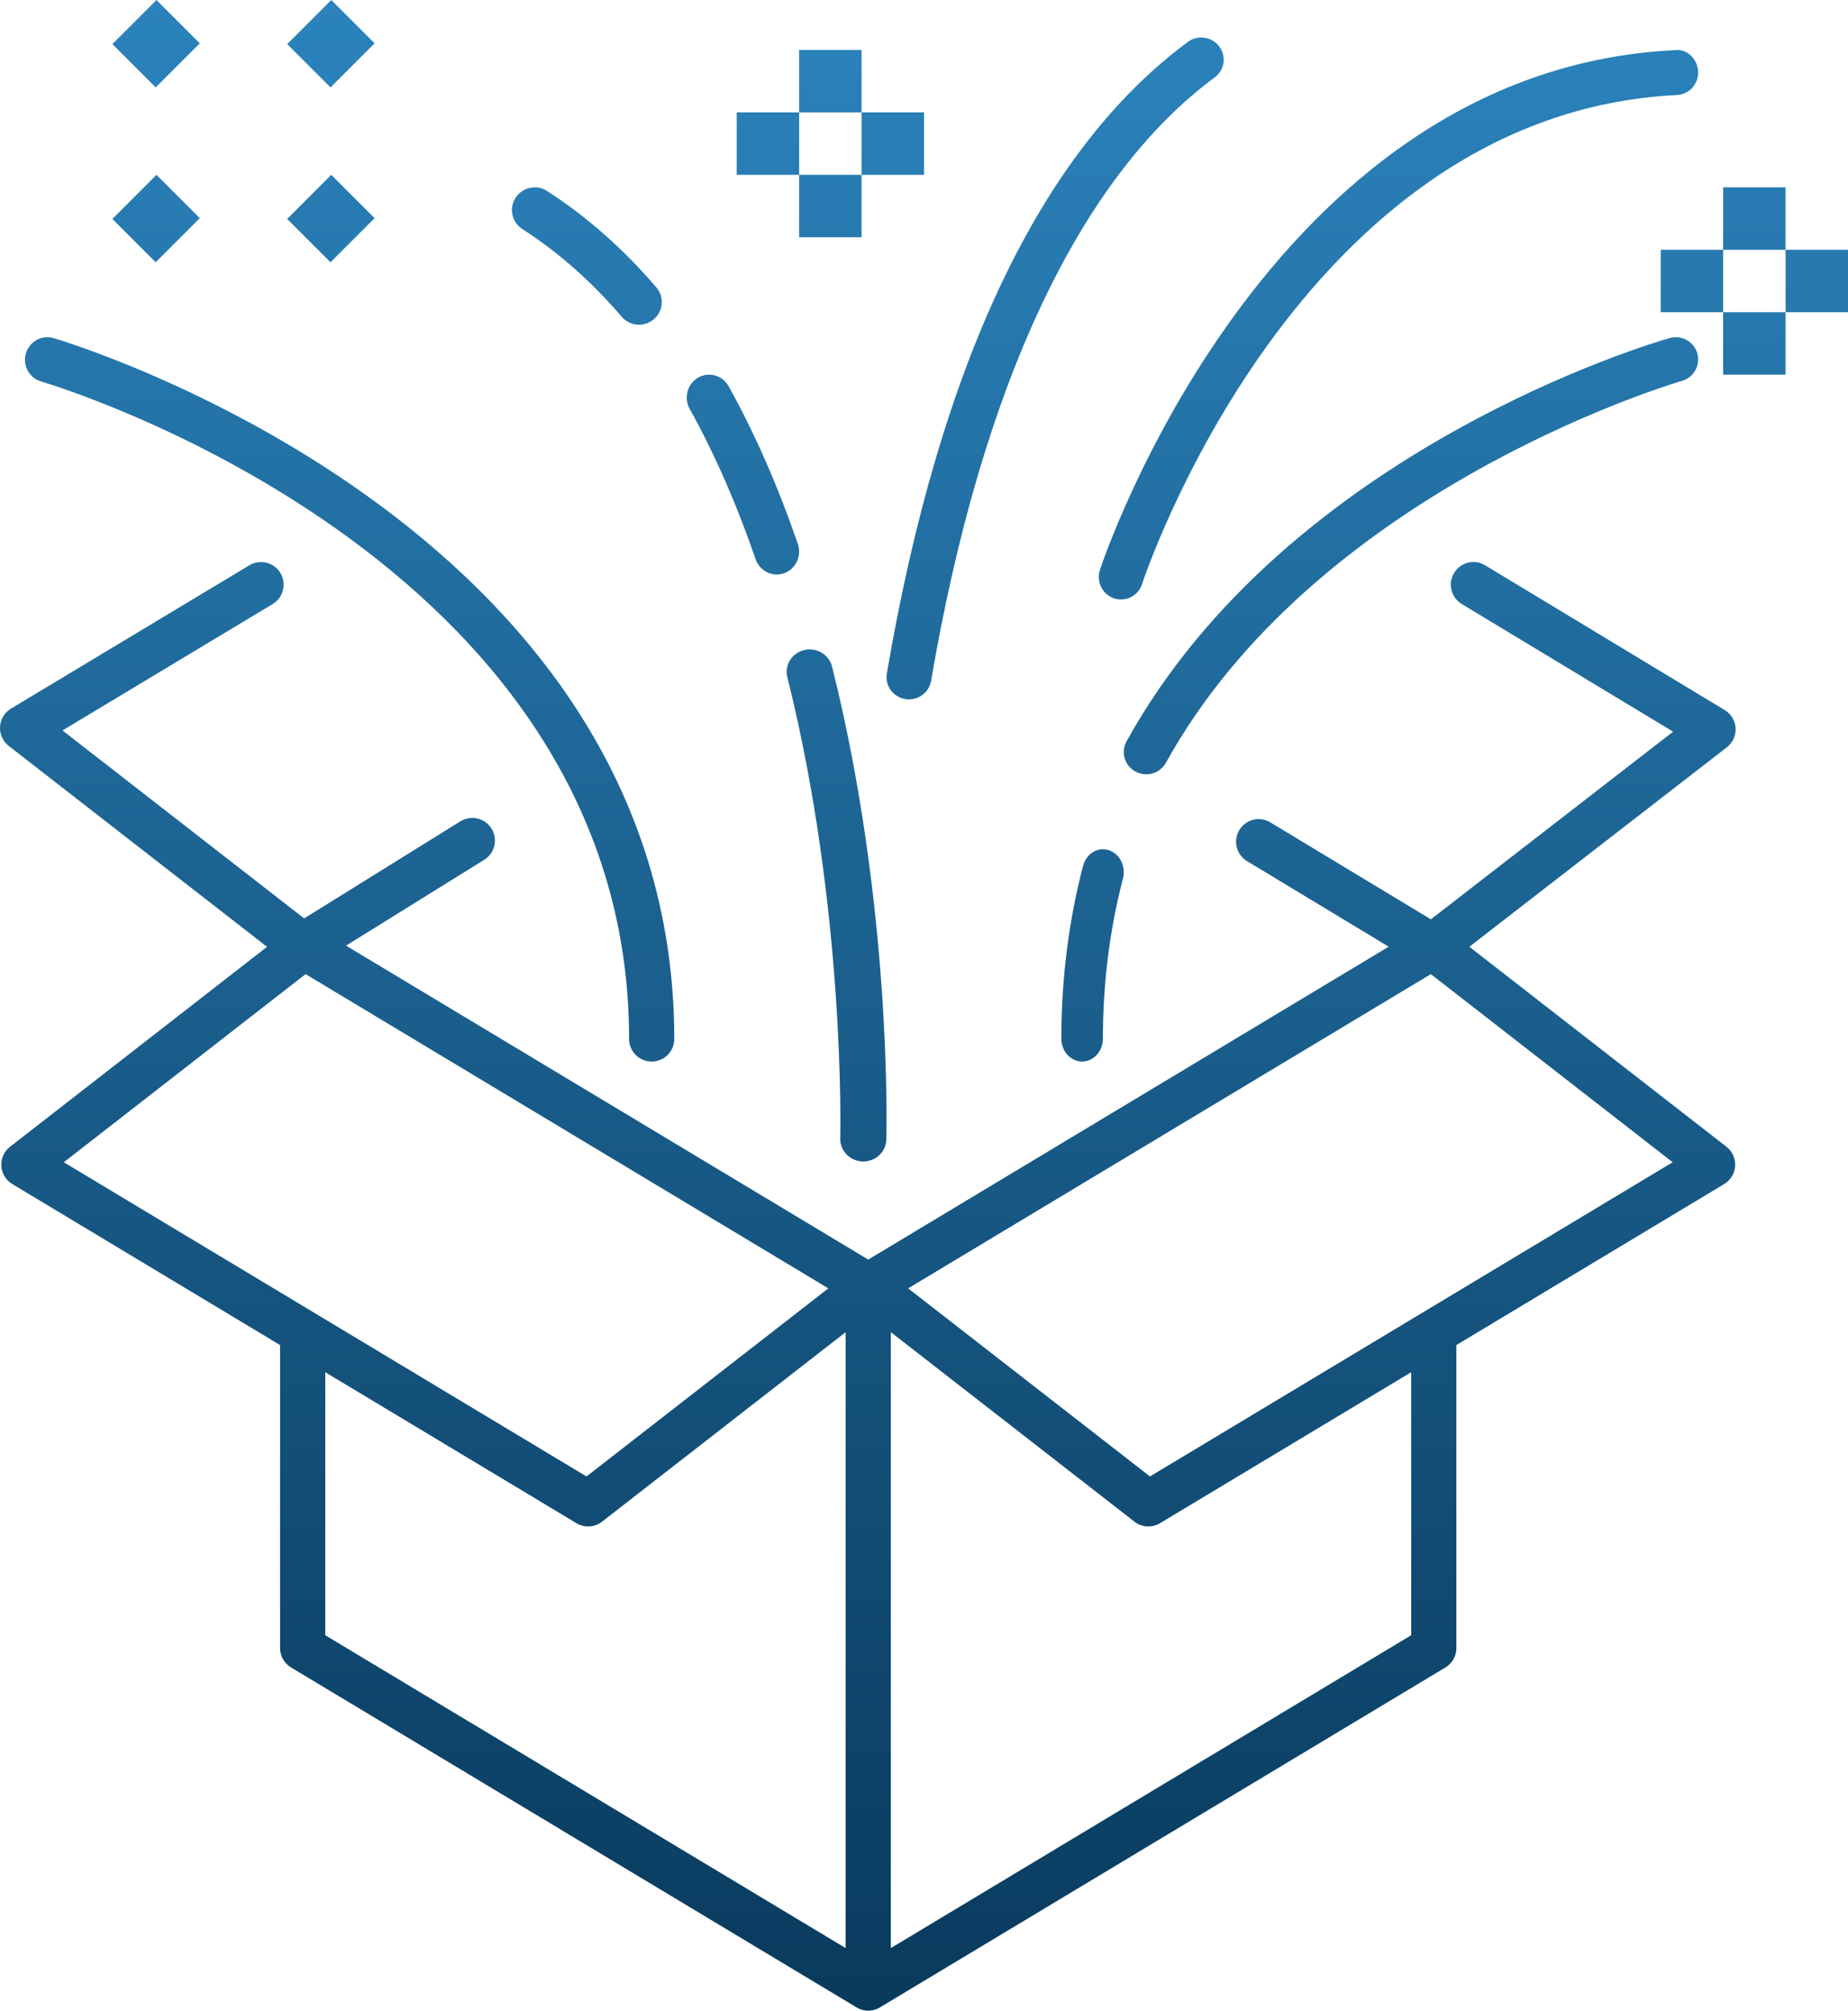 <?xml version="1.0" encoding="UTF-8"?>
<svg width="148px" height="161px" viewBox="0 0 148 161" version="1.1" xmlns="http://www.w3.org/2000/svg" xmlns:xlink="http://www.w3.org/1999/xlink">
    <!-- Generator: Sketch 57 (83077) - https://sketch.com -->
    <title>Fill 19</title>
    <desc>Created with Sketch.</desc>
    <defs>
        <linearGradient x1="68.061%" y1="100%" x2="68.061%" y2="0%" id="linearGradient-1">
            <stop stop-color="#093A5D" offset="0%"></stop>
            <stop stop-color="#2B83BC" offset="100%"></stop>
        </linearGradient>
    </defs>
    <g id="PRODUCTOS-Y-SERVICIOS" stroke="none" stroke-width="1" fill="none" fill-rule="evenodd">
        <g id="tecnologias-copy-3" transform="translate(-539, -3633)" fill="url(#linearGradient-1)">
            <path d="M655.452,3678.88 C655.966,3678.018 657.077,3677.742 657.938,3678.264 L657.938,3678.264 L677.124,3689.854 C677.635,3690.159 677.964,3690.702 677.997,3691.296 C678.033,3691.894 677.772,3692.47 677.298,3692.836 L677.298,3692.836 L656.675,3708.81 L677.266,3724.824 C677.736,3725.187 677.997,3725.766 677.96,3726.364 C677.924,3726.958 677.599,3727.498 677.088,3727.806 L677.088,3727.806 L655.636,3740.701 L655.636,3764.961 C655.636,3765.599 655.303,3766.186 654.761,3766.515 L654.761,3766.515 L609.465,3793.739 C609.461,3793.743 609.45,3793.743 609.443,3793.746 L609.443,3793.746 L609.425,3793.765 C609.15,3793.92 608.842,3794 608.534,3794 C608.227,3794 607.919,3793.92 607.644,3793.765 C607.637,3793.761 607.633,3793.75 607.626,3793.746 C607.619,3793.743 607.611,3793.743 607.604,3793.739 L607.604,3793.739 L562.308,3766.515 C561.765,3766.186 561.429,3765.599 561.429,3764.961 L561.429,3764.961 L561.429,3740.701 L539.981,3727.806 C539.47,3727.498 539.141,3726.958 539.105,3726.364 C539.072,3725.766 539.333,3725.187 539.803,3724.824 L539.803,3724.824 L560.386,3708.814 L539.698,3692.724 C539.228,3692.361 538.967,3691.785 539.003,3691.188 C539.036,3690.593 539.365,3690.05 539.876,3689.742 L539.876,3689.742 L558.975,3678.26 C559.833,3677.75 560.944,3678.025 561.458,3678.88 C561.972,3679.742 561.693,3680.851 560.835,3681.369 L560.835,3681.369 L544.005,3691.488 L563.358,3706.539 L575.874,3698.763 C576.724,3698.238 577.839,3698.499 578.364,3699.35 C578.892,3700.198 578.628,3701.318 577.781,3701.843 L577.781,3701.843 L566.713,3708.72 L608.534,3733.857 L650.215,3708.803 L638.868,3701.948 C638.014,3701.434 637.735,3700.321 638.253,3699.466 C638.767,3698.608 639.878,3698.329 640.739,3698.85 L640.739,3698.85 L653.595,3706.611 L672.995,3691.586 L656.067,3681.365 C655.213,3680.847 654.934,3679.739 655.452,3678.88 Z M610.344,3739.668 L610.344,3788.986 L652.017,3763.936 L652.017,3742.875 L631.897,3754.968 C631.611,3755.142 631.289,3755.226 630.967,3755.226 C630.573,3755.226 630.182,3755.099 629.856,3754.845 L629.856,3754.845 L610.344,3739.668 Z M606.725,3739.668 L587.213,3754.845 C586.887,3755.099 586.496,3755.226 586.102,3755.226 C585.78,3755.226 585.458,3755.142 585.172,3754.968 L585.172,3754.968 L565.048,3742.875 L565.048,3763.936 L606.725,3788.986 L606.725,3739.668 Z M653.591,3710.999 L611.73,3736.161 L631.097,3751.222 L672.959,3726.063 L653.591,3710.999 Z M563.474,3710.999 L544.11,3726.063 L585.971,3751.222 L605.339,3736.161 L563.474,3710.999 Z M605.636,3686.373 C610.431,3705.494 610.003,3723.494 609.981,3724.253 C609.957,3725.178 609.213,3725.922 608.288,3725.994 L608.14,3726 L608.089,3726 C607.071,3725.971 606.266,3725.148 606.292,3724.156 C606.3,3723.976 606.724,3705.861 602.054,3687.221 C601.81,3686.258 602.419,3685.287 603.407,3685.05 C604.396,3684.82 605.396,3685.406 605.636,3686.373 Z M543.306,3660.077 C543.805,3660.218 593,3674.79 593,3716.193 C593,3717.19 592.19,3718 591.191,3718 C590.189,3718 589.383,3717.19 589.383,3716.193 C589.383,3677.483 542.781,3663.685 542.311,3663.551 C541.349,3663.276 540.796,3662.275 541.07,3661.317 C541.342,3660.355 542.344,3659.784 543.306,3660.077 Z M627.797,3701.074 C628.679,3701.357 629.188,3702.376 628.935,3703.35 C627.867,3707.431 627.328,3711.739 627.328,3716.162 C627.328,3717.177 626.582,3718 625.664,3718 C624.745,3718 624,3717.177 624,3716.162 C624,3711.397 624.586,3706.743 625.737,3702.332 C625.993,3701.357 626.909,3700.788 627.797,3701.074 Z M674.93,3661.292 C675.203,3662.237 674.653,3663.224 673.701,3663.499 L673.598,3663.529 C671.694,3664.099 644.213,3672.679 632.375,3694.073 C632.048,3694.665 631.433,3695 630.797,3695 C630.505,3695 630.211,3694.929 629.934,3694.779 C629.064,3694.305 628.744,3693.221 629.222,3692.359 C642.156,3668.984 671.468,3660.423 672.708,3660.073 C673.668,3659.792 674.657,3660.348 674.93,3661.292 Z M636.644,3636.717 C637.236,3637.502 637.074,3638.614 636.278,3639.2 C625.446,3647.203 617.592,3663.91 613.567,3687.519 C613.416,3688.385 612.659,3689 611.798,3689 C611.701,3689 611.597,3688.993 611.496,3688.975 C610.52,3688.812 609.86,3687.895 610.025,3686.929 C614.27,3662.052 622.382,3645.036 634.136,3636.354 C634.925,3635.765 636.052,3635.928 636.644,3636.717 Z M674.998,3638.721 C675.044,3639.719 674.287,3640.561 673.31,3640.608 C642.921,3642.106 630.59,3679.38 630.466,3679.758 C630.224,3680.521 629.528,3681 628.778,3681 C628.597,3681 628.412,3680.975 628.227,3680.914 C627.296,3680.604 626.785,3679.592 627.087,3678.645 C627.215,3678.245 640.284,3638.628 673.136,3637.015 C674.106,3636.878 674.945,3637.728 674.998,3638.721 Z M597.353,3663.928 C599.433,3667.662 601.298,3671.91 602.897,3676.555 C603.227,3677.509 602.736,3678.559 601.803,3678.897 C601.606,3678.967 601.405,3679 601.208,3679 C600.469,3679 599.777,3678.53 599.515,3677.774 C597.987,3673.338 596.208,3669.289 594.236,3665.742 C593.745,3664.861 594.046,3663.741 594.907,3663.238 C595.764,3662.742 596.858,3663.044 597.353,3663.928 Z M682,3658 L682,3663 L677,3663 L677,3658 L682,3658 Z M582.81,3648.291 C585.97,3650.324 588.915,3652.92 591.562,3656.009 C592.218,3656.771 592.127,3657.918 591.361,3658.564 C591.015,3658.858 590.596,3659 590.177,3659 C589.663,3659 589.152,3658.786 588.792,3658.365 C586.375,3655.544 583.696,3653.181 580.835,3651.341 C579.989,3650.8 579.745,3649.674 580.292,3648.832 C580.839,3647.994 581.972,3647.743 582.81,3648.291 Z M677,3653 L677,3658 L672,3658 L672,3653 L677,3653 Z M687,3653 L687,3658 L682,3658 L682,3653 L687,3653 Z M551.531,3647 L555,3650.469 L551.469,3654 L548,3650.531 L551.531,3647 Z M565.531,3647 L569,3650.469 L565.469,3654 L562,3650.531 L565.531,3647 Z M682,3648 L682,3653 L677,3653 L677,3648 L682,3648 Z M608,3647 L608,3652 L603,3652 L603,3647 L608,3647 Z M603,3642 L603,3647 L598,3647 L598,3642 L603,3642 Z M613,3642 L613,3647 L608,3647 L608,3642 L613,3642 Z M608,3637 L608,3642 L603,3642 L603,3637 L608,3637 Z M565.531,3633 L569,3636.469 L565.469,3640 L562,3636.531 L565.531,3633 Z M551.531,3633 L555,3636.469 L551.469,3640 L548,3636.531 L551.531,3633 Z" id="Fill-19"></path>
        </g>
    </g>
</svg>